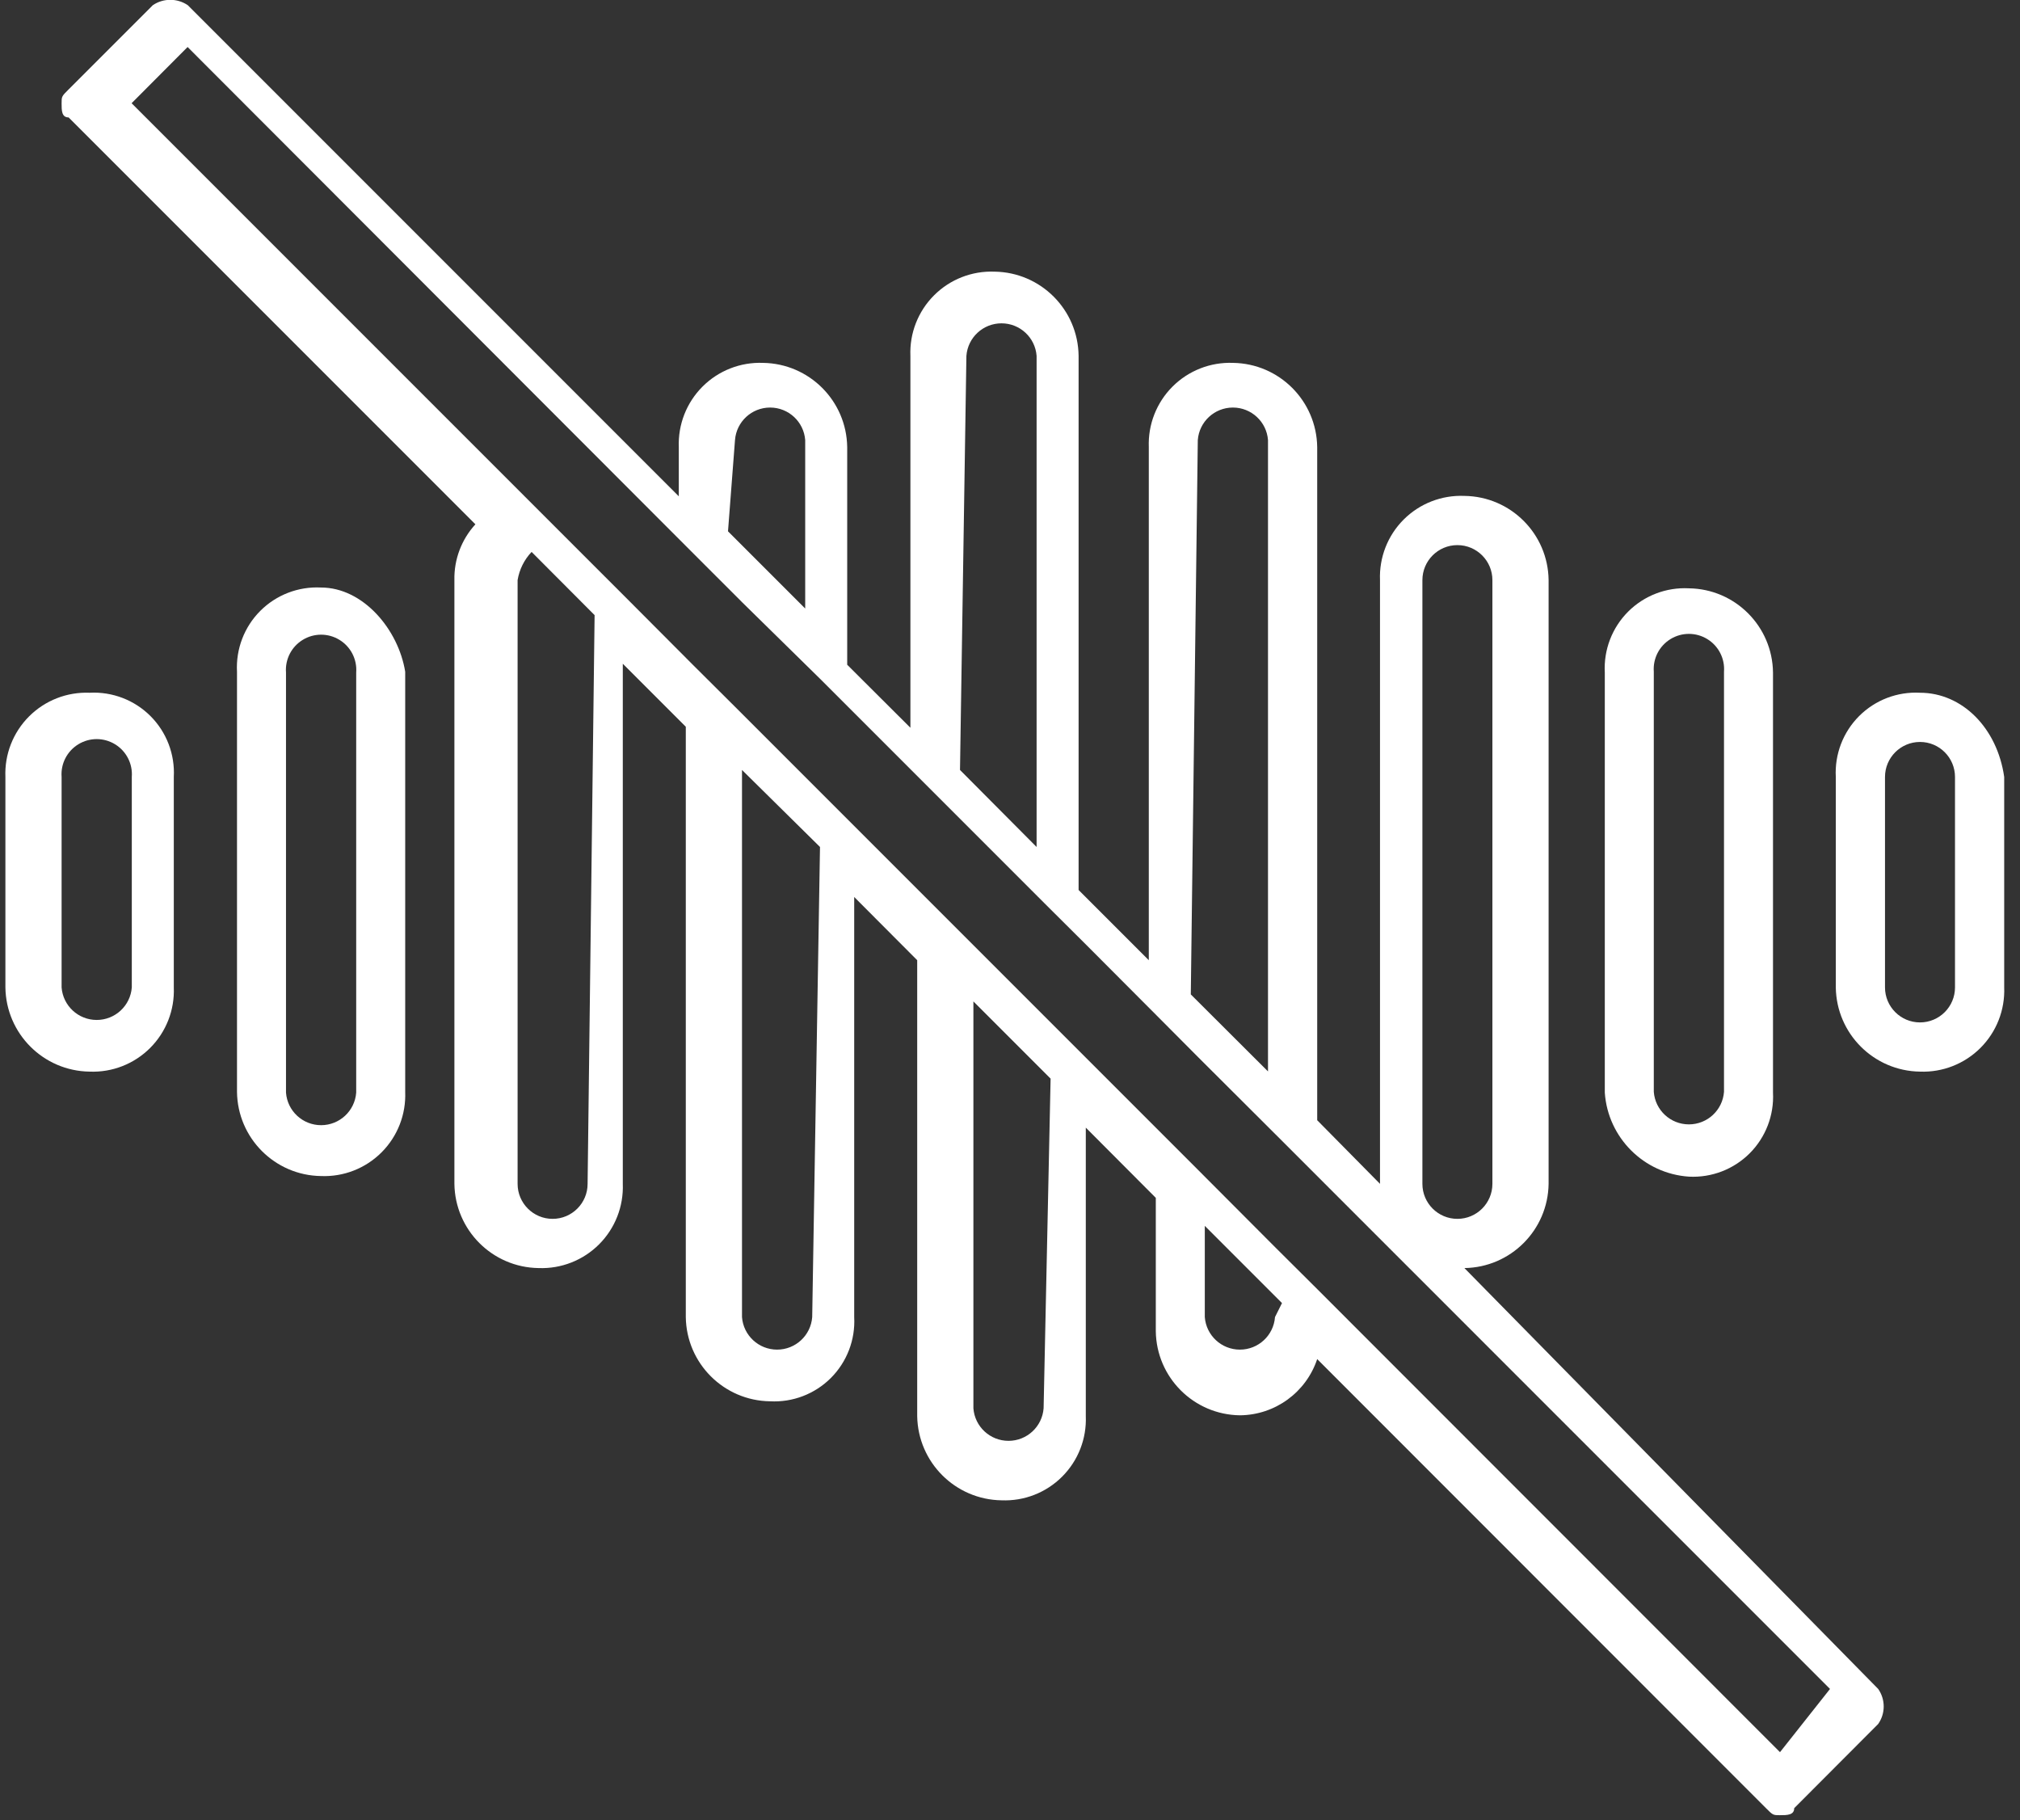 <svg xmlns:xlink="http://www.w3.org/1999/xlink" xmlns="http://www.w3.org/2000/svg" version="1.1" viewBox="0 0 101 91" height="91px" width="101px">
    <rect x="0" y="0" width="101" height="91" fill="#333333" stroke="none"/>
    <title>Artboard</title>
    <g fill-rule="evenodd" fill="none" stroke-width="1" stroke="none" id="Artboard">
        <g transform="translate(-27, -30)" id="Asset-21">
            <rect height="150" width="150" y="0" x="0" id="Rectangle"></rect>
            <path fill-rule="nonzero" fill="#FFFFFF" id="Shape" d="M100.22,93.39 C102.532,93.358 104.398,91.492 104.43,89.18 L104.43,59 C104.403,56.686 102.534,54.817 100.22,54.79 C99.088,54.742 97.988,55.169 97.186,55.969 C96.384,56.769 95.954,57.868 96,59 L96,89.18 L92.86,86 L92.86,52.35 C92.828,50.038 90.962,48.172 88.65,48.14 C87.521,48.097 86.425,48.527 85.626,49.326 C84.827,50.125 84.397,51.221 84.44,52.35 L84.44,78 L80.93,74.49 L80.93,47.79 C80.903,45.48 79.04,43.612 76.73,43.58 C75.6,43.534 74.503,43.963 73.703,44.763 C72.903,45.563 72.474,46.66 72.52,47.79 L72.52,66.38 L69.36,63.23 L69.36,52.35 C69.328,50.038 67.462,48.172 65.15,48.14 C64.021,48.097 62.925,48.527 62.126,49.326 C61.327,50.125 60.897,51.221 60.94,52.35 L60.94,54.81 L36.39,30.26 C35.862,29.902 35.168,29.902 34.64,30.26 L30.43,34.47 C30.08,34.82 30.08,34.82 30.08,35.17 C30.08,35.52 30.08,35.87 30.43,35.87 L50.77,56.21 C50.074,56.97 49.697,57.969 49.72,59 L49.72,89.18 C49.752,91.492 51.618,93.358 53.93,93.39 C55.059,93.433 56.155,93.003 56.954,92.204 C57.753,91.405 58.183,90.309 58.14,89.18 L58.14,63.18 L61.29,66.33 L61.29,95.84 C61.322,98.152 63.188,100.018 65.5,100.05 C66.634,100.111 67.741,99.687 68.544,98.884 C69.347,98.081 69.771,96.974 69.71,95.84 L69.71,74.84 L72.86,78 L72.86,100.79 C72.898,103.103 74.767,104.968 77.08,105 C78.21,105.046 79.307,104.617 80.107,103.817 C80.907,103.017 81.336,101.92 81.29,100.79 L81.29,86.37 L84.79,89.88 L84.79,96.54 C84.817,98.854 86.686,100.723 89,100.75 C90.755,100.733 92.305,99.605 92.86,97.94 L115.3,120.39 C115.65,120.74 115.65,120.74 116,120.74 C116.35,120.74 116.71,120.74 116.71,120.39 L120.91,116.18 C121.277,115.654 121.277,114.956 120.91,114.43 L100.22,93.39 Z M98.12,59 L98.12,59 C98.12,58.034 98.904,57.25 99.87,57.25 C100.836,57.25 101.62,58.034 101.62,59 L101.62,89.18 C101.62,90.146 100.836,90.93 99.87,90.93 C98.904,90.93 98.12,90.146 98.12,89.18 L98.12,59 Z M86.89,52 L86.89,52 C86.959,51.082 87.724,50.373 88.645,50.373 C89.566,50.373 90.331,51.082 90.4,52 L90.4,83.56 L86.54,79.71 L86.89,52 Z M75.32,47.79 L75.32,47.79 C75.389,46.872 76.154,46.163 77.075,46.163 C77.996,46.163 78.761,46.872 78.83,47.79 L78.83,72.34 L75,68.49 L75.32,47.79 Z M63.75,52 L63.75,52 C63.819,51.082 64.584,50.373 65.505,50.373 C66.426,50.373 67.191,51.082 67.26,52 L67.26,60.42 L63.4,56.56 L63.75,52 Z M56.38,89.18 L56.38,89.18 C56.38,90.146 55.596,90.93 54.63,90.93 C53.664,90.93 52.88,90.146 52.88,89.18 L52.88,59 C52.967,58.471 53.211,57.979 53.58,57.59 L56.73,60.75 L56.38,89.18 Z M67.61,95.84 L67.61,95.84 C67.541,96.758 66.776,97.467 65.855,97.467 C64.934,97.467 64.169,96.758 64.1,95.84 L64.1,68.49 L68,72.34 L67.61,95.84 Z M79.18,100.4 L79.18,100.4 C79.111,101.318 78.346,102.027 77.425,102.027 C76.504,102.027 75.739,101.318 75.67,100.4 L75.67,80.06 L79.53,83.92 L79.18,100.4 Z M90.75,95.84 L90.75,95.84 C90.681,96.758 89.916,97.467 88.995,97.467 C88.074,97.467 87.309,96.758 87.24,95.84 L87.24,91.28 L91.1,95.14 L90.75,95.84 Z M116,117.59 L116,117.59 L92.86,94.44 L90.75,92.34 L86.89,88.47 L84.79,86.37 L81.29,82.87 L79.18,80.76 L75.32,76.9 L73.22,74.8 L69.71,71.29 L67.61,69.19 L63.75,65.33 L61.64,63.23 L58.49,60.07 L53.58,55.16 L33.58,35.16 L36.38,32.35 L62,58 L64.11,60.11 L68,63.93 L70.1,66.03 L73.26,69.19 L75.36,71.29 L79.22,75.15 L81.33,77.25 L84.83,80.76 L86.93,82.87 L90.79,86.72 L92.9,88.83 L118.5,114.43 L116,117.59 Z"></path>
            <path fill-rule="nonzero" fill="#FFFFFF" id="Shape" d="M43.05,59.37 C41.917,59.312 40.813,59.737 40.012,60.54 C39.211,61.342 38.789,62.448 38.85,63.58 L38.85,84.58 C38.877,86.89 40.74,88.758 43.05,88.79 C44.18,88.836 45.277,88.407 46.077,87.607 C46.877,86.807 47.306,85.71 47.26,84.58 L47.26,63.58 C46.92,61.47 45.16,59.37 43.05,59.37 M44.81,84.62 L44.81,84.62 C44.741,85.538 43.976,86.247 43.055,86.247 C42.134,86.247 41.369,85.538 41.3,84.62 L41.3,63.62 C41.25,62.961 41.573,62.33 42.137,61.986 C42.701,61.641 43.409,61.641 43.973,61.986 C44.537,62.33 44.86,62.961 44.81,63.62 L44.81,84.62 Z"></path>
            <path fill-rule="nonzero" fill="#FFFFFF" id="Shape" d="M31.48,64.63 C30.35,64.584 29.253,65.013 28.453,65.813 C27.653,66.613 27.224,67.71 27.27,68.84 L27.27,79.36 C27.302,81.672 29.168,83.538 31.48,83.57 C32.61,83.616 33.707,83.187 34.507,82.387 C35.307,81.587 35.736,80.49 35.69,79.36 L35.69,68.84 C35.751,67.706 35.327,66.599 34.524,65.796 C33.721,64.993 32.614,64.569 31.48,64.63 M33.59,79.36 L33.59,79.36 C33.521,80.278 32.756,80.987 31.835,80.987 C30.914,80.987 30.149,80.278 30.08,79.36 L30.08,68.84 C30.03,68.181 30.353,67.55 30.917,67.206 C31.481,66.861 32.189,66.861 32.753,67.206 C33.317,67.55 33.64,68.181 33.59,68.84 L33.59,79.36 Z"></path>
            <path fill-rule="nonzero" fill="#FFFFFF" id="Shape" d="M111.45,88.82 C112.581,88.878 113.683,88.454 114.484,87.654 C115.284,86.853 115.708,85.751 115.65,84.62 L115.65,63.62 C115.623,61.31 113.76,59.442 111.45,59.41 C110.316,59.349 109.209,59.773 108.406,60.576 C107.603,61.379 107.179,62.486 107.24,63.62 L107.24,84.62 C107.395,86.876 109.194,88.67 111.45,88.82 M109.69,63.58 L109.69,63.58 C109.64,62.921 109.963,62.29 110.527,61.946 C111.091,61.601 111.799,61.601 112.363,61.946 C112.927,62.29 113.25,62.921 113.2,63.58 L113.2,84.58 C113.131,85.498 112.366,86.207 111.445,86.207 C110.524,86.207 109.759,85.498 109.69,84.58 L109.69,63.58 Z"></path>
            <path fill-rule="nonzero" fill="#FFFFFF" id="Shape" d="M123,64.63 C121.866,64.569 120.759,64.993 119.956,65.796 C119.153,66.599 118.729,67.706 118.79,68.84 L118.79,79.36 C118.822,81.672 120.688,83.538 123,83.57 C124.129,83.613 125.225,83.183 126.024,82.384 C126.823,81.585 127.253,80.489 127.21,79.36 L127.21,68.84 C126.86,66.38 125.1,64.63 123,64.63 M124.75,79.36 L124.75,79.36 C124.75,80.326 123.966,81.11 123,81.11 C122.034,81.11 121.25,80.326 121.25,79.36 L121.25,68.84 C121.25,67.874 122.034,67.09 123,67.09 C123.966,67.09 124.75,67.874 124.75,68.84 L124.75,79.36 Z"></path>
        </g>
    </g>
</svg>